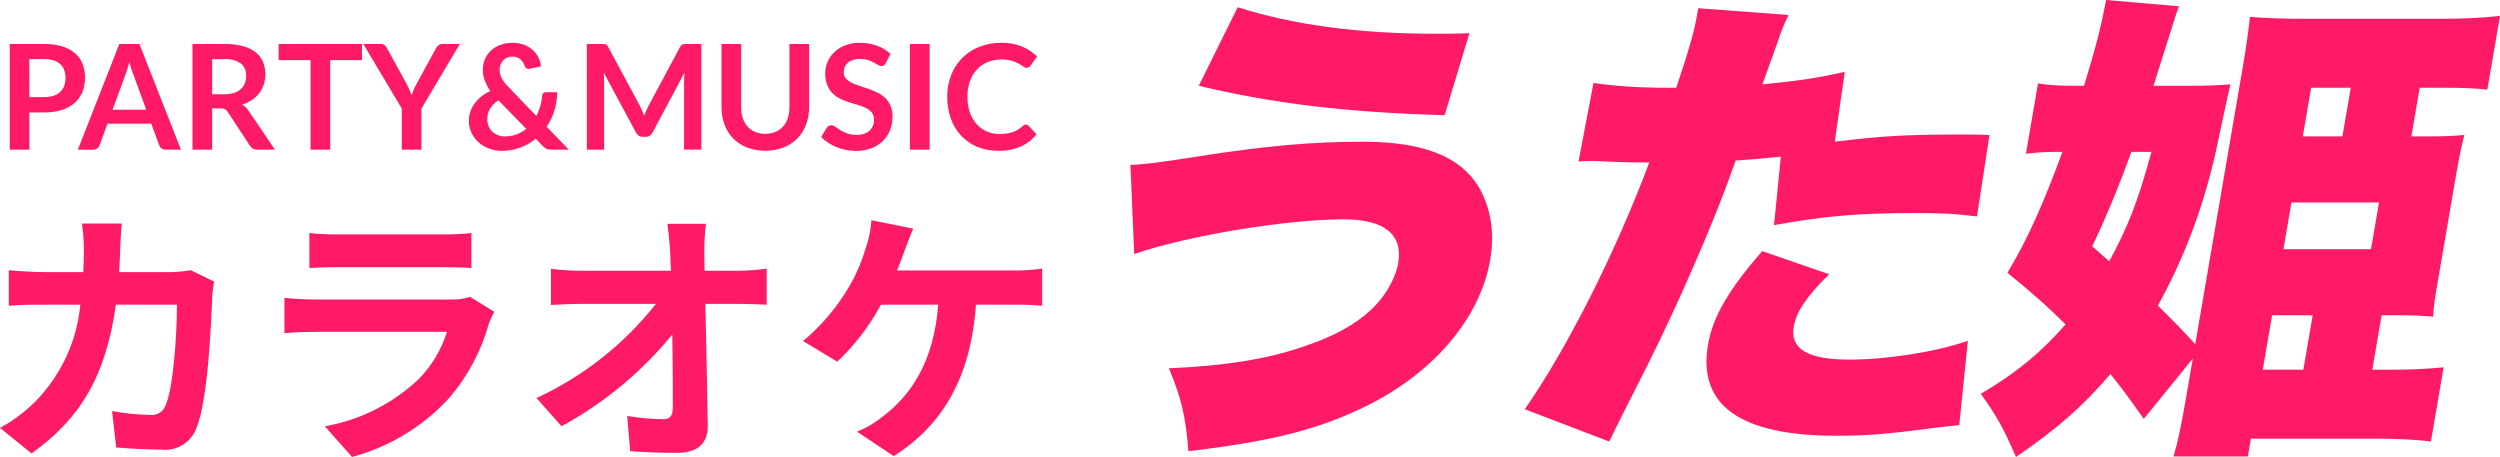 <?xml version="1.0" encoding="UTF-8"?><svg id="_レイヤー_2" xmlns="http://www.w3.org/2000/svg" width="202.617" height="37.035" viewBox="0 0 202.617 37.035"><g id="_レイヤー_1-2"><g id="_グループ_1920"><path id="_パス_10042" d="M17.355,22.823c-.075,.385-.127,.775-.154,1.166-.088,2.376-.352,8.512-1.3,10.757-.452,1.143-1.617,1.838-2.837,1.694-1.254,0-2.573-.088-3.651-.176l-.33-2.948c1.016,.191,2.046,.294,3.079,.309,.547,.071,1.07-.251,1.254-.771,.638-1.386,.924-5.785,.924-8.16h-4.948c-.814,5.807-2.9,9.26-6.841,12.054l-2.551-2.068c1.058-.577,2.029-1.303,2.881-2.156,2.071-2.118,3.352-4.881,3.63-7.83H3.611c-.749,0-1.958,0-2.9,.088v-2.883c.924,.088,2.068,.154,2.9,.154h3.142c.023-.616,.045-1.254,.045-1.914-.01-.677-.061-1.353-.155-2.024h3.234c-.066,.506-.11,1.43-.133,1.958-.021,.682-.043,1.342-.087,1.98h4.135c.56-.008,1.12-.059,1.672-.154l1.891,.924Z" style="fill:#ff1a66;"/><path id="_パス_10043" d="M40.054,25.267c-.159,.299-.299,.607-.419,.923-.622,2.247-1.734,4.328-3.255,6.094-2.114,2.296-4.837,3.943-7.852,4.751l-2.2-2.486c2.867-.506,5.521-1.844,7.632-3.849,1.043-1.074,1.819-2.377,2.266-3.806h-10.623c-.528,0-1.628,.022-2.551,.111v-2.86c.924,.088,1.87,.132,2.551,.132h10.887c.544,.022,1.088-.053,1.607-.22l1.957,1.21Zm-14.98-6.38c.76,.084,1.524,.121,2.288,.11h8.468c.793,.009,1.587-.028,2.376-.11v2.833c-.594-.044-1.627-.066-2.42-.066h-8.424c-.7,0-1.65,.022-2.288,.066v-2.833Z" style="fill:#ff1a66;"/><path id="_パス_10044" d="M59.85,21.943c.766-.007,1.53-.066,2.288-.176v2.925c-.7-.022-1.54-.066-2.134-.066h-2.838c.066,3.211,.154,6.885,.2,9.854,.022,1.408-.792,2.222-2.464,2.222-1.343,0-2.574-.044-3.828-.132l-.241-2.859c.967,.165,1.945,.253,2.925,.264,.55,0,.77-.286,.77-.925,0-1.473,0-3.673-.044-5.939-2.481,3.037-5.53,5.562-8.975,7.435l-2.027-2.287c3.782-1.748,7.098-4.362,9.679-7.632h-6c-.792,0-1.739,.044-2.508,.088v-2.926c.81,.099,1.626,.15,2.442,.154h7.281c-.022-.572-.044-1.1-.066-1.584-.044-.638-.11-1.452-.22-2.222h3.123c-.088,.738-.131,1.48-.131,2.223l.022,1.584,2.746-.001Z" style="fill:#ff1a66;"/><path id="_パス_10045" d="M82.175,21.922c.766,.009,1.531-.042,2.288-.154v3.013c-.761-.068-1.524-.097-2.288-.088h-3.079c-.4,5.851-2.683,9.766-6.666,12.274l-2.969-1.98c.754-.305,1.458-.72,2.09-1.232,2.31-1.76,4.136-4.465,4.488-9.062h-4.642c-.922,1.721-2.118,3.281-3.541,4.619l-2.771-1.672c1.526-1.275,2.813-2.809,3.804-4.533,.542-.943,.97-1.947,1.276-2.991,.255-.731,.41-1.493,.462-2.266l3.388,.682c-.243,.55-.529,1.32-.7,1.782s-.373,1.034-.616,1.606l9.476,.002Z" style="fill:#ff1a66;"/></g><g id="_グループ_77950"><path id="_パス_10046" d="M2.382,9.114v3.014H.789V3.565H3.577c.503-.01,1.004,.057,1.486,.2,.381,.114,.733,.306,1.036,.563,.267,.236,.473,.532,.6,.865,.264,.725,.26,1.52-.011,2.242-.136,.341-.349,.646-.623,.891-.301,.263-.654,.46-1.035,.58-.472,.147-.964,.217-1.458,.207l-1.19,.001Zm0-1.244h1.2c.259,.005,.517-.032,.764-.109,.201-.063,.385-.171,.539-.314,.145-.139,.255-.31,.321-.5,.071-.211,.106-.434,.101-.657,.002-.212-.034-.423-.107-.622-.068-.181-.178-.344-.321-.474-.155-.139-.339-.241-.539-.3-.248-.073-.506-.106-.764-.1h-1.2l.006,3.076Z" style="fill:#ff1a66;"/><path id="_パス_10047" d="M14.665,12.129h-1.232c-.122,.006-.242-.029-.341-.1-.087-.066-.153-.155-.192-.257l-.64-1.747h-3.547l-.64,1.747c-.037,.099-.102,.185-.186,.249-.097,.076-.218,.116-.341,.113h-1.237L9.67,3.566h1.629l3.366,8.563Zm-5.543-3.233h2.73l-1.042-2.849c-.047-.127-.1-.276-.157-.448-.057-.172-.113-.358-.168-.559-.056,.2-.11,.388-.163,.563s-.106,.326-.157,.456l-1.043,2.837Z" style="fill:#ff1a66;"/><path id="_パス_10048" d="M17.193,8.782v3.346h-1.593V3.565h2.612c.506-.01,1.011,.051,1.5,.18,.372,.099,.72,.271,1.024,.507,.258,.206,.459,.474,.586,.779,.225,.581,.245,1.221,.057,1.815-.082,.252-.206,.489-.367,.7-.166,.215-.366,.401-.592,.551-.247,.164-.517,.292-.8,.379,.209,.122,.387,.29,.521,.492l2.144,3.162h-1.432c-.123,.004-.244-.025-.352-.083-.1-.058-.184-.139-.246-.237l-1.8-2.742c-.055-.09-.131-.166-.222-.219-.113-.05-.236-.072-.359-.065l-.681-.002Zm0-1.143h.995c.266,.005,.531-.033,.785-.113,.203-.064,.391-.17,.551-.31,.142-.13,.252-.291,.322-.471,.073-.191,.109-.395,.107-.6,.022-.382-.137-.753-.429-1-.385-.261-.848-.385-1.312-.349h-1.019v2.843Z" style="fill:#ff1a66;"/><path id="_パス_10049" d="M29.338,3.565v1.309h-2.576v7.254h-1.593V4.874h-2.588v-1.309h6.757Z" style="fill:#ff1a66;"/><path id="_パス_10050" d="M34.157,8.8v3.328h-1.592v-3.328l-3.121-5.235h1.4c.118-.007,.235,.029,.329,.1,.082,.071,.15,.158,.2,.255l1.569,2.86c.091,.17,.17,.331,.237,.483,.067,.151,.128,.3,.184,.447,.052-.15,.11-.3,.174-.453s.144-.311,.234-.477l1.557-2.86c.05-.094,.118-.176,.2-.243,.093-.078,.211-.118,.332-.113h1.409l-3.112,5.236Z" style="fill:#ff1a66;"/><path id="_パス_10051" d="M41.548,3.471c.318-.005,.635,.049,.933,.16,.257,.098,.495,.242,.7,.426,.191,.172,.348,.379,.461,.61,.111,.222,.179,.463,.2,.711l-.93,.2c-.013,.004-.026,.006-.039,.006h-.038c-.065,.001-.128-.019-.18-.057-.059-.044-.103-.105-.128-.174-.035-.102-.081-.201-.136-.294-.054-.091-.121-.173-.2-.243-.082-.071-.177-.127-.278-.166-.117-.043-.242-.064-.367-.062-.152-.003-.303,.026-.444,.085-.251,.106-.446,.313-.539,.569-.048,.13-.072,.268-.071,.406-.002,.235,.053,.466,.16,.675,.061,.12,.133,.234,.216,.34,.102,.132,.212,.257,.329,.376l2.274,2.363c.131-.251,.236-.515,.314-.788,.079-.275,.13-.556,.154-.841,.004-.081,.035-.158,.089-.219,.056-.057,.133-.087,.213-.083h.918c-.002,.506-.078,1.008-.225,1.492-.142,.465-.354,.907-.628,1.309l1.794,1.859h-1.431c-.067,0-.134-.004-.2-.012-.056-.008-.111-.023-.163-.045-.053-.022-.102-.051-.148-.085-.053-.041-.103-.087-.148-.136l-.592-.61c-.38,.308-.807,.552-1.265,.722-.483,.177-.993,.265-1.507,.261-.331,0-.659-.057-.971-.169-.31-.109-.597-.274-.847-.488-.249-.215-.453-.478-.6-.773-.155-.318-.233-.667-.228-1.021-.001-.257,.043-.513,.13-.755,.087-.239,.209-.463,.361-.666,.157-.209,.341-.396,.547-.557,.216-.168,.451-.311,.7-.426-.193-.266-.348-.558-.459-.868-.095-.271-.144-.556-.145-.843-.001-.289,.054-.576,.162-.844,.106-.265,.268-.504,.475-.7,.22-.205,.479-.365,.761-.471,.326-.121,.671-.18,1.019-.174m-2.061,6.182c-.003,.201,.035,.401,.113,.586,.071,.167,.175,.317,.308,.441,.132,.121,.286,.215,.453,.278,.175,.067,.361,.1,.548,.1,.324,.004,.646-.051,.95-.163,.285-.107,.55-.26,.785-.453l-2.25-2.31c-.283,.172-.52,.409-.69,.693-.143,.253-.217,.539-.216,.829" style="fill:#ff1a66;"/><path id="_パス_10052" d="M52.042,8.969c.057,.136,.113,.273,.168,.411,.056-.142,.113-.282,.172-.42s.123-.27,.189-.4l2.538-4.74c.027-.052,.06-.099,.1-.142,.031-.034,.07-.061,.113-.078,.045-.016,.092-.026,.139-.03,.052,0,.113-.006,.184-.006h1.2V12.127h-1.403V6.597c0-.1,0-.215,.009-.338s.014-.246,.026-.373l-2.588,4.856c-.053,.105-.133,.193-.231,.258-.099,.062-.214,.094-.331,.091h-.22c-.117,.003-.233-.029-.332-.091-.098-.065-.177-.154-.231-.258l-2.623-4.873c.016,.13,.027,.258,.033,.382s.008,.239,.008,.346v5.531h-1.4V3.565h1.2c.071,0,.132,0,.184,.006,.048,.004,.095,.014,.14,.03,.043,.018,.083,.044,.115,.078,.04,.042,.074,.09,.1,.142l2.558,4.754c.067,.127,.129,.258,.187,.394" style="fill:#ff1a66;"/><path id="_パス_10053" d="M62.021,10.843c.283,.005,.563-.048,.825-.154,.235-.097,.445-.244,.616-.432,.174-.195,.306-.425,.385-.675,.093-.287,.138-.587,.134-.888V3.565h1.593v5.125c.005,.482-.078,.96-.246,1.412-.154,.419-.395,.8-.707,1.12-.317,.32-.698,.57-1.118,.733-.956,.352-2.005,.352-2.961,0-.848-.324-1.512-1.001-1.822-1.854-.167-.452-.25-.93-.245-1.412V3.565h1.593v5.125c-.004,.301,.041,.601,.133,.888,.08,.249,.21,.48,.382,.678,.169,.189,.378,.338,.612,.435,.263,.106,.544,.159,.827,.154" style="fill:#ff1a66;"/><path id="_パス_10054" d="M71.785,5.123c-.032,.074-.085,.138-.151,.184-.061,.036-.13,.054-.2,.053-.095-.005-.188-.037-.266-.092-.1-.061-.215-.129-.349-.2-.15-.08-.308-.147-.47-.2-.206-.065-.421-.095-.637-.091-.195-.004-.39,.023-.577,.08-.151,.046-.292,.122-.415,.222-.11,.092-.196,.208-.252,.34-.056,.138-.085,.287-.083,.436-.005,.182,.055,.359,.169,.5,.125,.143,.277,.26,.447,.343,.204,.102,.416,.188,.634,.255,.237,.075,.479,.155,.726,.239,.247,.087,.489,.187,.725,.3,.232,.109,.446,.252,.634,.426,.19,.178,.343,.393,.448,.631,.12,.287,.177,.596,.168,.906,.002,.371-.066,.74-.2,1.086-.129,.332-.326,.632-.58,.882-.267,.259-.585,.461-.933,.592-.403,.151-.831,.225-1.261,.217-.27,0-.54-.027-.805-.08-.26-.052-.515-.128-.761-.228-.238-.096-.466-.215-.681-.355-.205-.133-.395-.288-.566-.462l.462-.764c.043-.056,.097-.103,.157-.14,.06-.037,.129-.056,.2-.056,.117,.006,.228,.049,.32,.121,.115,.081,.25,.171,.406,.27,.174,.108,.359,.198,.551,.269,.244,.087,.502,.128,.761,.122,.379,.024,.754-.091,1.054-.323,.258-.236,.395-.577,.373-.926,.009-.198-.05-.392-.168-.551-.122-.15-.275-.272-.448-.359-.202-.103-.415-.185-.634-.245-.237-.067-.477-.14-.722-.219-.246-.08-.487-.175-.722-.284-.234-.108-.448-.254-.634-.432-.193-.189-.345-.416-.447-.667-.124-.316-.182-.654-.173-.994,.002-.643,.267-1.257,.732-1.7,.254-.239,.553-.426,.879-.551,.38-.144,.784-.214,1.19-.207,.477-.005,.951,.075,1.4,.237,.405,.145,.775,.37,1.09,.663l-.391,.752Z" style="fill:#ff1a66;"/><rect id="_長方形_1428" x="73.746" y="3.566" width="1.599" height="8.563" style="fill:#ff1a66;"/><path id="_パス_10055" d="M83.155,10.107c.086-0,.168,.036,.225,.1l.628,.681c-.343,.427-.782,.766-1.282,.989-.578,.243-1.201,.36-1.827,.343-.588,.009-1.171-.102-1.714-.326-.492-.207-.935-.516-1.3-.906-.368-.4-.649-.872-.827-1.386-.196-.565-.293-1.161-.287-1.759-.007-.604,.101-1.204,.32-1.767,.406-1.051,1.237-1.882,2.289-2.286,.569-.221,1.175-.331,1.785-.323,.571-.012,1.138,.091,1.667,.305,.455,.19,.869,.464,1.222,.808l-.533,.74c-.033,.048-.074,.09-.121,.124-.06,.038-.129,.056-.2,.053-.102-.004-.2-.042-.278-.107-.115-.084-.236-.162-.361-.231-.176-.095-.361-.173-.553-.231-.648-.173-1.334-.138-1.961,.1-.33,.135-.627,.339-.871,.6-.252,.275-.445,.599-.568,.951-.14,.404-.208,.83-.2,1.258-.009,.437,.059,.872,.2,1.285,.12,.349,.308,.671,.553,.948,.229,.254,.509,.455,.823,.59,.322,.136,.669,.204,1.019,.2,.197,.001,.394-.011,.589-.036,.165-.021,.328-.059,.486-.113,.147-.052,.287-.119,.42-.2,.14-.088,.272-.188,.393-.3,.037-.034,.079-.063,.124-.085,.044-.022,.093-.034,.142-.033" style="fill:#ff1a66;"/></g><g><path d="M91.617,13.361q1.229,0,5.346-.664c5.743-.898,9.403-1.211,13.525-1.211,5.193,0,8.327,1.367,9.687,4.297,.723,1.563,.937,3.321,.602,5.274-.824,4.805-4.733,9.337-10.342,11.993-3.757,1.797-7.485,2.735-14.119,3.516-.224-2.852-.571-4.297-1.582-6.719,4.631-.195,8.259-.781,11.347-1.914,2.823-.977,4.835-2.305,6.028-3.946,.623-.86,1.068-1.836,1.209-2.657,.402-2.344-1.134-3.555-4.424-3.555-4.637,0-12.674,1.328-16.971,2.813l-.306-7.227ZM100.31,.586c4.548,1.446,9.857,2.149,16.041,2.149,.713,0,1.387,0,2.741-.039l-2.011,6.641c-8.006-.234-13.871-.937-19.925-2.383l3.154-6.368Z" style="fill:#ff1a66;"/><path d="M148.702,11.486c3.846-.469,5.61-.586,10.605-.586,.278,0,1.109,0,1.935,.039l-1.014,6.602c-1.862-.234-2.965-.273-5.145-.273-4.36,0-7.214,.234-11.306,.977l.556-5.548c-1.936,.195-2.418,.235-3.661,.313-1.304,3.672-2.513,6.563-4.32,10.626-1.581,3.438-1.966,4.297-4.535,9.337q-.956,1.875-1.394,2.813l-6.844-2.617c3.474-5,7.384-12.775,10.091-20.002h-.635c-1.268,0-2.094-.039-3.785-.117h-.396c-.317,0-.476,0-.918,.039l1.211-6.368c1.506,.234,3.58,.391,5.958,.391h.753c1.051-3.125,1.471-4.649,1.679-5.86,.02-.117,.054-.312,.101-.586l7.319,.547c-.372,.781-.558,1.172-.905,2.266-.08,.235-.512,1.368-1.211,3.36,2.782-.273,4.408-.508,6.675-1.016l-.813,5.665Zm-.456,10.743c-1.808,1.758-2.663,3.047-2.871,4.259-.308,1.797,1.17,2.656,4.499,2.656,3.092,0,7.043-.625,9.616-1.524l-.698,6.837c-.806,.078-1.169,.117-2.141,.234-3.813,.508-5.419,.625-7.836,.625-7.769,0-11.231-2.461-10.387-7.384,.389-2.266,1.676-4.454,4.392-7.579l5.426,1.875Z" style="fill:#ff1a66;"/><path d="M192.267,29.964h1.625c1.546,0,2.947-.078,4.156-.195l-1.032,6.016c-1.122-.156-2.853-.234-4.359-.234h-10.226l-.248,1.446h-6.025c.393-1.367,.647-2.617,1.009-4.727l.55-3.204-3.969,4.883c-1.31-1.836-1.692-2.383-2.706-3.633-2.28,2.656-4.285,4.414-7.654,6.719-.965-2.227-1.504-3.242-2.848-5.118,2.957-1.758,4.758-3.243,6.871-5.625-1.595-1.563-2.419-2.305-4.713-4.18,1.618-2.735,2.821-5.352,4.457-9.806h-.317c-.872,0-1.79,.039-2.643,.156l.979-5.704c.925,.156,1.711,.195,3.177,.195h.555c1.092-3.594,1.399-4.922,1.787-6.954l5.898,.508c-.06,.117-.746,2.266-2.057,6.446h3.012c1.308,0,2.226-.039,3.231-.117q-.22,.82-1.102,5.04c-1.009,4.727-2.672,9.102-4.789,12.892,1.424,1.406,1.997,1.993,3.031,3.125l3.834-22.346c.295-1.719,.47-2.969,.598-4.18,1.486,.118,2.748,.156,4.888,.156h10.504c2.022,0,3.422-.078,4.876-.234l-1.026,5.977c-.892-.117-2.034-.156-3.58-.156h-1.903l-.677,3.946h1.268c1.546,0,2.108-.039,3.033-.117-.22,.82-.373,1.484-.749,3.672l-1.247,7.266c-.416,2.422-.503,2.93-.531,3.79-.978-.078-1.486-.117-2.913-.117h-1.269l-.757,4.414Zm-21.323-8.79c1.5-2.735,2.344-4.883,3.424-8.868h-1.625c-1.051,2.891-2.201,5.665-3.177,7.657l1.378,1.211Zm13.202,4.375l-.757,4.414h3.29l.757-4.414h-3.29Zm8.014-5.352l.65-3.789h-7.095l-.65,3.789h7.095Zm-2.316-9.142l.677-3.946h-3.211l-.677,3.946h3.211Z" style="fill:#ff1a66;"/></g></g></svg>